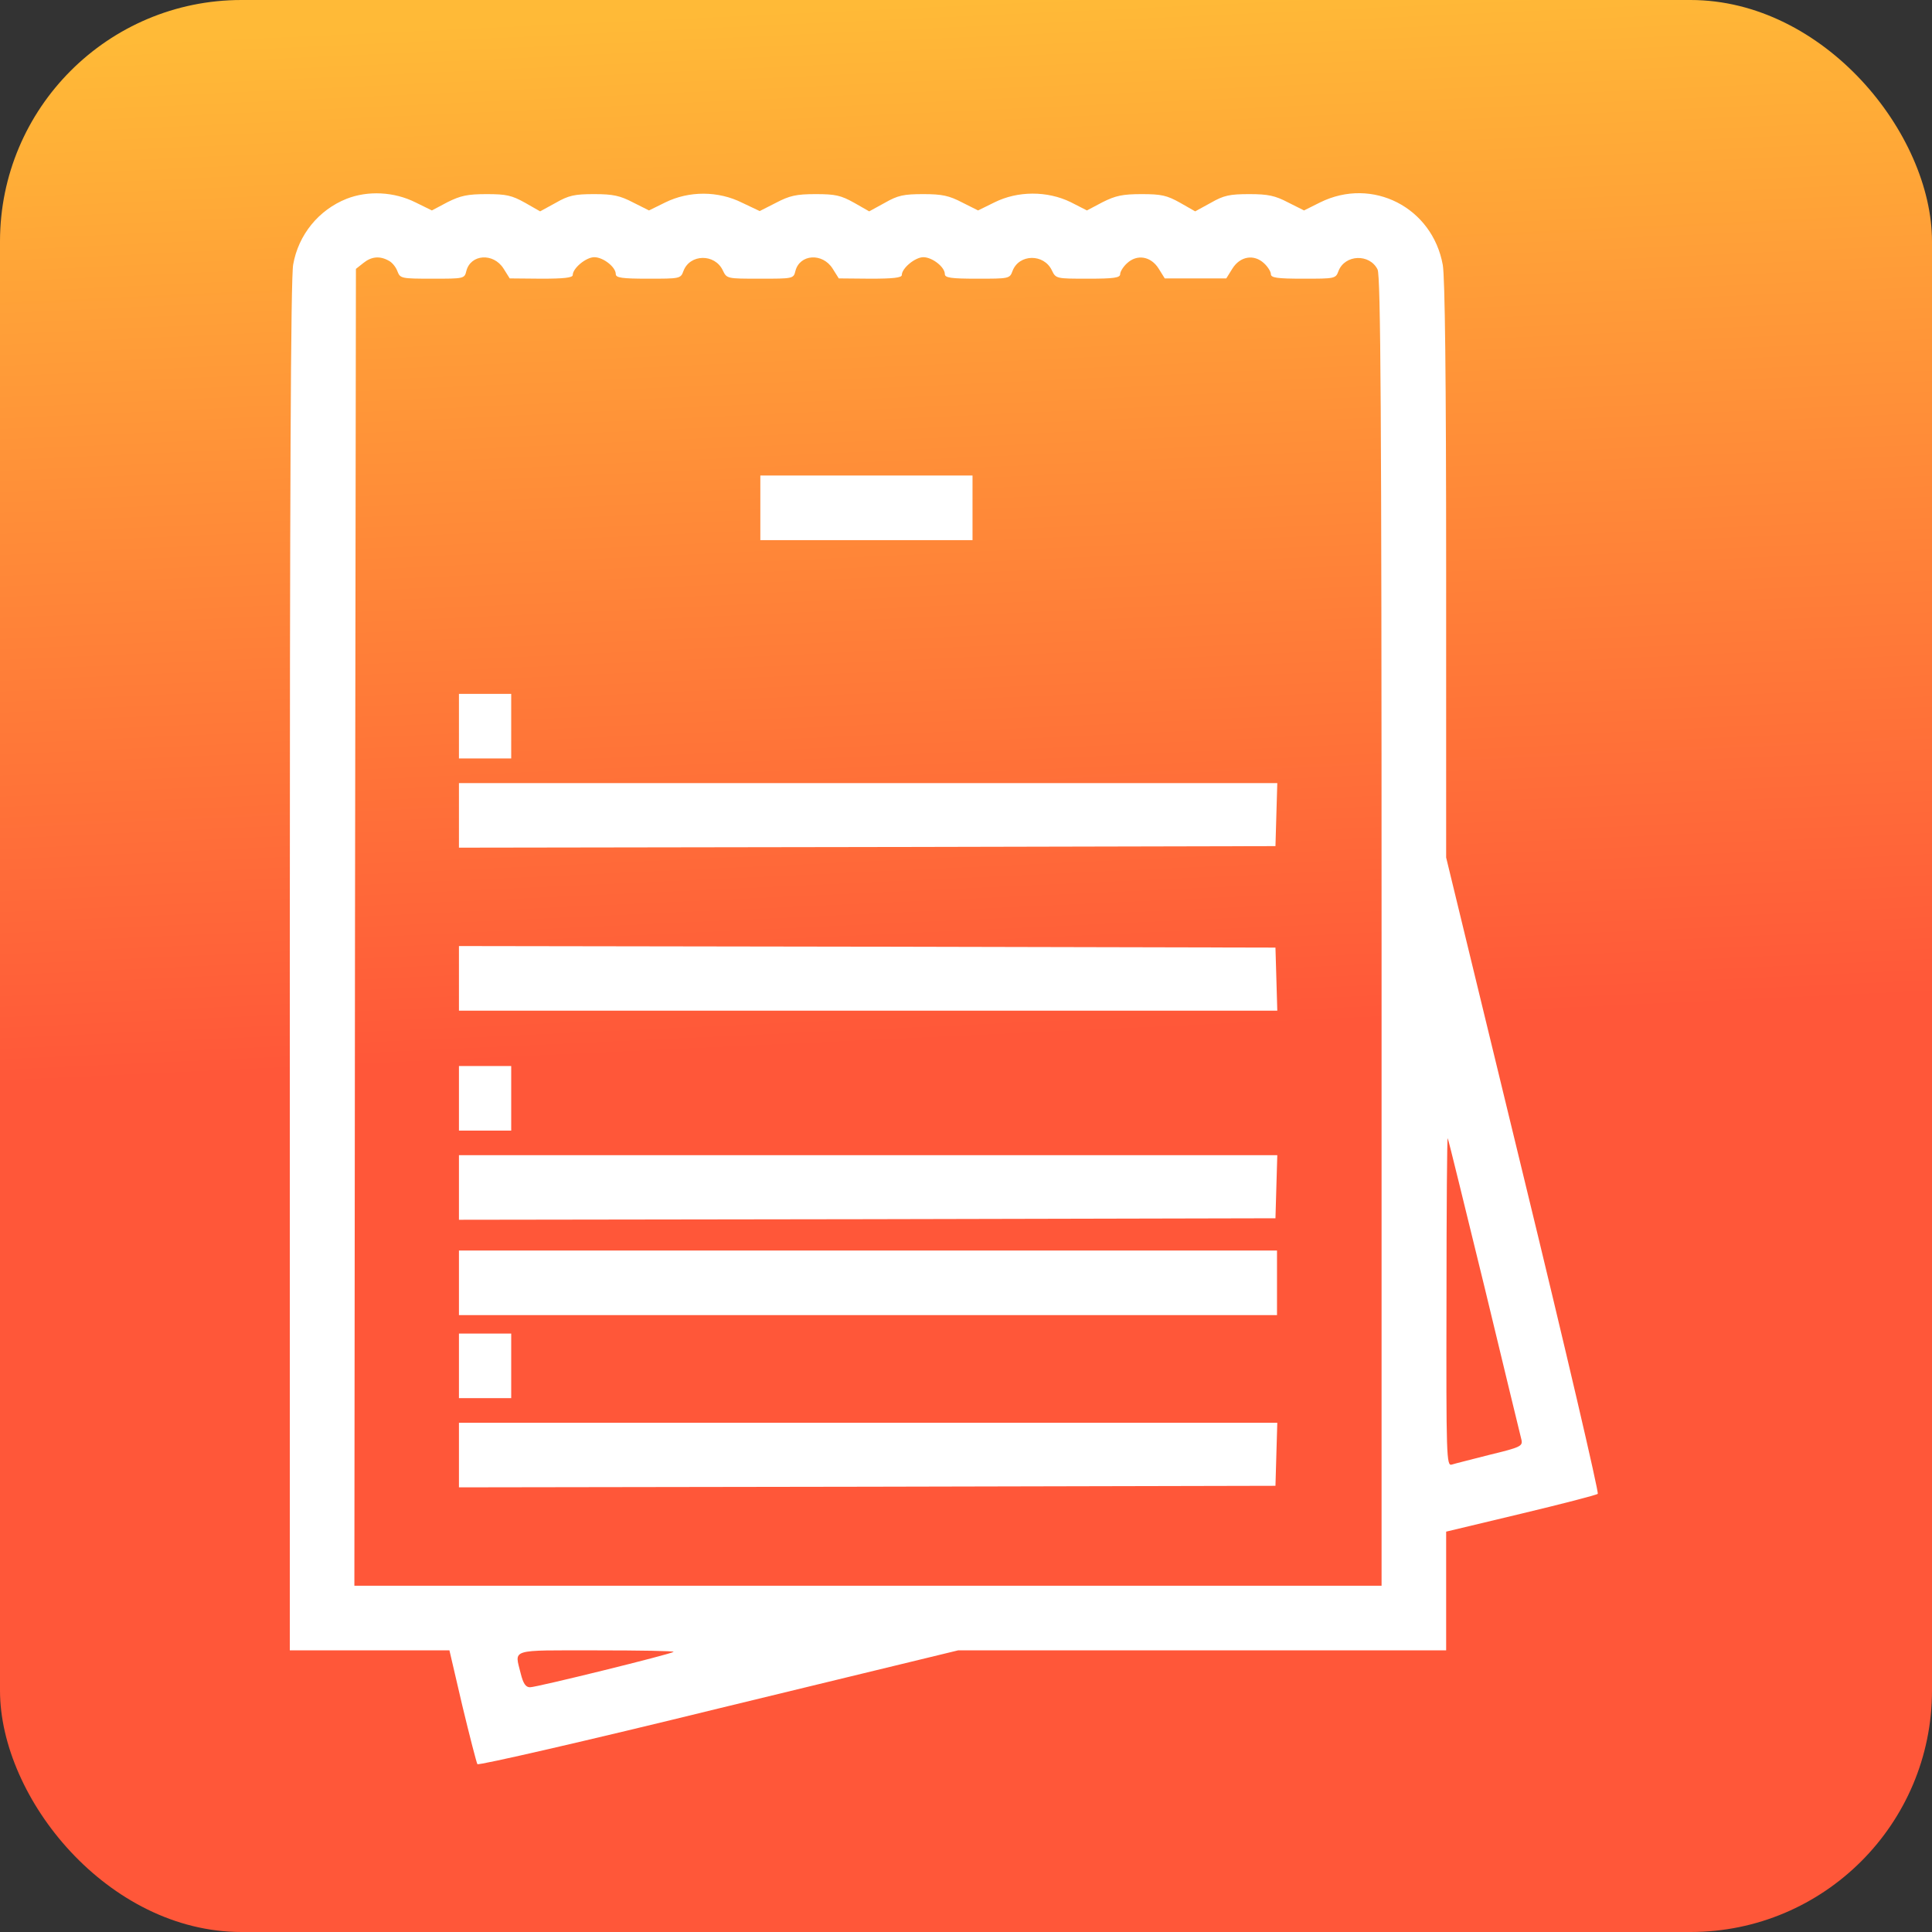 <svg xmlns="http://www.w3.org/2000/svg" width="40" height="40" viewBox="0 0 40 40" fill="none"><rect x="0" y="0" width="40" height="40" fill="#333333" stroke="none"/><rect width="40" height="40" rx="5" fill="url(#paint0_linear_102_154)"></rect><path d="M7.178 4.115C6.599 4.344 6.178 4.86 6.07 5.477C6.019 5.739 6 10.234 6 20.014V34.169H7.649H9.305L9.572 35.315C9.725 35.951 9.865 36.493 9.884 36.525C9.903 36.556 12.151 36.041 14.876 35.372L19.836 34.169H24.886H29.941V32.94V31.711L31.488 31.341C32.335 31.138 33.055 30.953 33.08 30.928C33.106 30.902 32.412 27.922 31.533 24.312L29.941 17.754V11.807C29.941 7.827 29.916 5.732 29.871 5.484C29.655 4.293 28.413 3.656 27.331 4.191L26.999 4.357L26.668 4.191C26.401 4.051 26.254 4.019 25.866 4.019C25.459 4.019 25.337 4.045 25.07 4.198L24.745 4.376L24.433 4.198C24.16 4.045 24.045 4.019 23.637 4.019C23.243 4.019 23.096 4.051 22.829 4.185L22.504 4.357L22.167 4.185C21.683 3.949 21.071 3.949 20.587 4.191L20.25 4.357L19.919 4.191C19.651 4.051 19.505 4.019 19.117 4.019C18.709 4.019 18.588 4.045 18.321 4.198L17.996 4.376L17.684 4.198C17.41 4.045 17.296 4.019 16.888 4.019C16.487 4.019 16.347 4.051 16.067 4.198L15.729 4.37L15.366 4.198C14.87 3.949 14.265 3.949 13.774 4.191L13.437 4.357L13.106 4.191C12.838 4.051 12.692 4.019 12.304 4.019C11.896 4.019 11.775 4.045 11.508 4.198L11.183 4.376L10.871 4.198C10.597 4.045 10.483 4.019 10.075 4.019C9.68 4.019 9.534 4.051 9.266 4.185L8.942 4.357L8.604 4.191C8.159 3.968 7.617 3.943 7.178 4.115ZM8.044 5.395C8.114 5.427 8.197 5.528 8.229 5.618C8.286 5.764 8.305 5.77 8.954 5.77C9.604 5.77 9.617 5.77 9.655 5.611C9.744 5.261 10.215 5.229 10.425 5.56L10.553 5.764L11.209 5.77C11.667 5.77 11.858 5.751 11.858 5.694C11.858 5.554 12.132 5.325 12.304 5.325C12.488 5.325 12.749 5.528 12.749 5.675C12.749 5.751 12.877 5.77 13.418 5.77C14.074 5.77 14.093 5.77 14.15 5.611C14.284 5.255 14.8 5.248 14.965 5.598C15.048 5.77 15.048 5.77 15.736 5.77C16.417 5.77 16.43 5.77 16.468 5.611C16.557 5.261 17.028 5.229 17.238 5.56L17.366 5.764L18.021 5.77C18.48 5.77 18.671 5.751 18.671 5.694C18.671 5.554 18.945 5.325 19.117 5.325C19.301 5.325 19.562 5.528 19.562 5.675C19.562 5.751 19.69 5.77 20.231 5.77C20.887 5.77 20.906 5.77 20.963 5.611C21.097 5.255 21.613 5.248 21.778 5.598C21.861 5.77 21.867 5.77 22.53 5.77C23.064 5.77 23.192 5.751 23.192 5.675C23.192 5.624 23.255 5.522 23.332 5.452C23.542 5.255 23.828 5.306 23.988 5.56L24.115 5.764H24.752H25.389L25.516 5.56C25.675 5.306 25.962 5.255 26.172 5.452C26.248 5.522 26.312 5.624 26.312 5.675C26.312 5.751 26.439 5.77 26.98 5.77C27.636 5.77 27.655 5.77 27.712 5.611C27.846 5.267 28.356 5.248 28.521 5.579C28.585 5.707 28.604 8.54 28.604 19.282V32.831H17.971H7.337L7.35 19.199L7.369 5.567L7.522 5.446C7.687 5.312 7.859 5.293 8.044 5.395ZM30.737 26.655C31.138 28.317 31.482 29.743 31.501 29.813C31.527 29.941 31.476 29.966 30.845 30.119C30.47 30.215 30.113 30.304 30.056 30.323C29.948 30.355 29.941 30.163 29.948 26.929C29.948 25.044 29.96 23.529 29.973 23.567C29.992 23.599 30.329 24.993 30.737 26.655ZM13.946 34.2C13.902 34.245 11.113 34.933 10.973 34.933C10.884 34.933 10.833 34.856 10.782 34.653C10.655 34.13 10.521 34.169 12.348 34.169C13.246 34.169 13.966 34.181 13.946 34.2Z" fill="white"></path><path d="M15.742 10.514V11.183H17.939H20.135V10.514V9.845H17.939H15.742V10.514Z" fill="white"></path><path d="M9.502 15.035V15.703H10.043H10.584V15.035V14.366H10.043H9.502V15.035Z" fill="white"></path><path d="M9.502 16.881V17.55L17.958 17.537L26.407 17.518L26.426 16.862L26.445 16.213H17.971H9.502V16.881Z" fill="white"></path><path d="M9.502 20.256V20.925H17.971H26.445L26.426 20.269L26.407 19.619L17.958 19.6L9.502 19.587V20.256Z" fill="white"></path><path d="M9.502 22.739V23.408H10.043H10.584V22.739V22.071H10.043H9.502V22.739Z" fill="white"></path><path d="M9.502 24.586V25.254L17.958 25.242L26.407 25.223L26.426 24.567L26.445 23.917H17.971H9.502V24.586Z" fill="white"></path><path d="M9.502 26.56V27.228H17.971H26.439V26.56V25.891H17.971H9.502V26.56Z" fill="white"></path><path d="M9.502 28.279V28.947H10.043H10.584V28.279V27.61H10.043H9.502V28.279Z" fill="white"></path><path d="M9.502 30.125V30.794L17.958 30.781L26.407 30.762L26.426 30.106L26.445 29.457H17.971H9.502V30.125Z" fill="white"></path><defs><linearGradient id="paint0_linear_102_154" x1="20" y1="5.96046e-08" x2="21" y2="21.5" gradientUnits="userSpaceOnUse"><stop stop-color="#FFBA37"></stop><stop offset="1" stop-color="#FF5739"></stop></linearGradient></defs></svg>